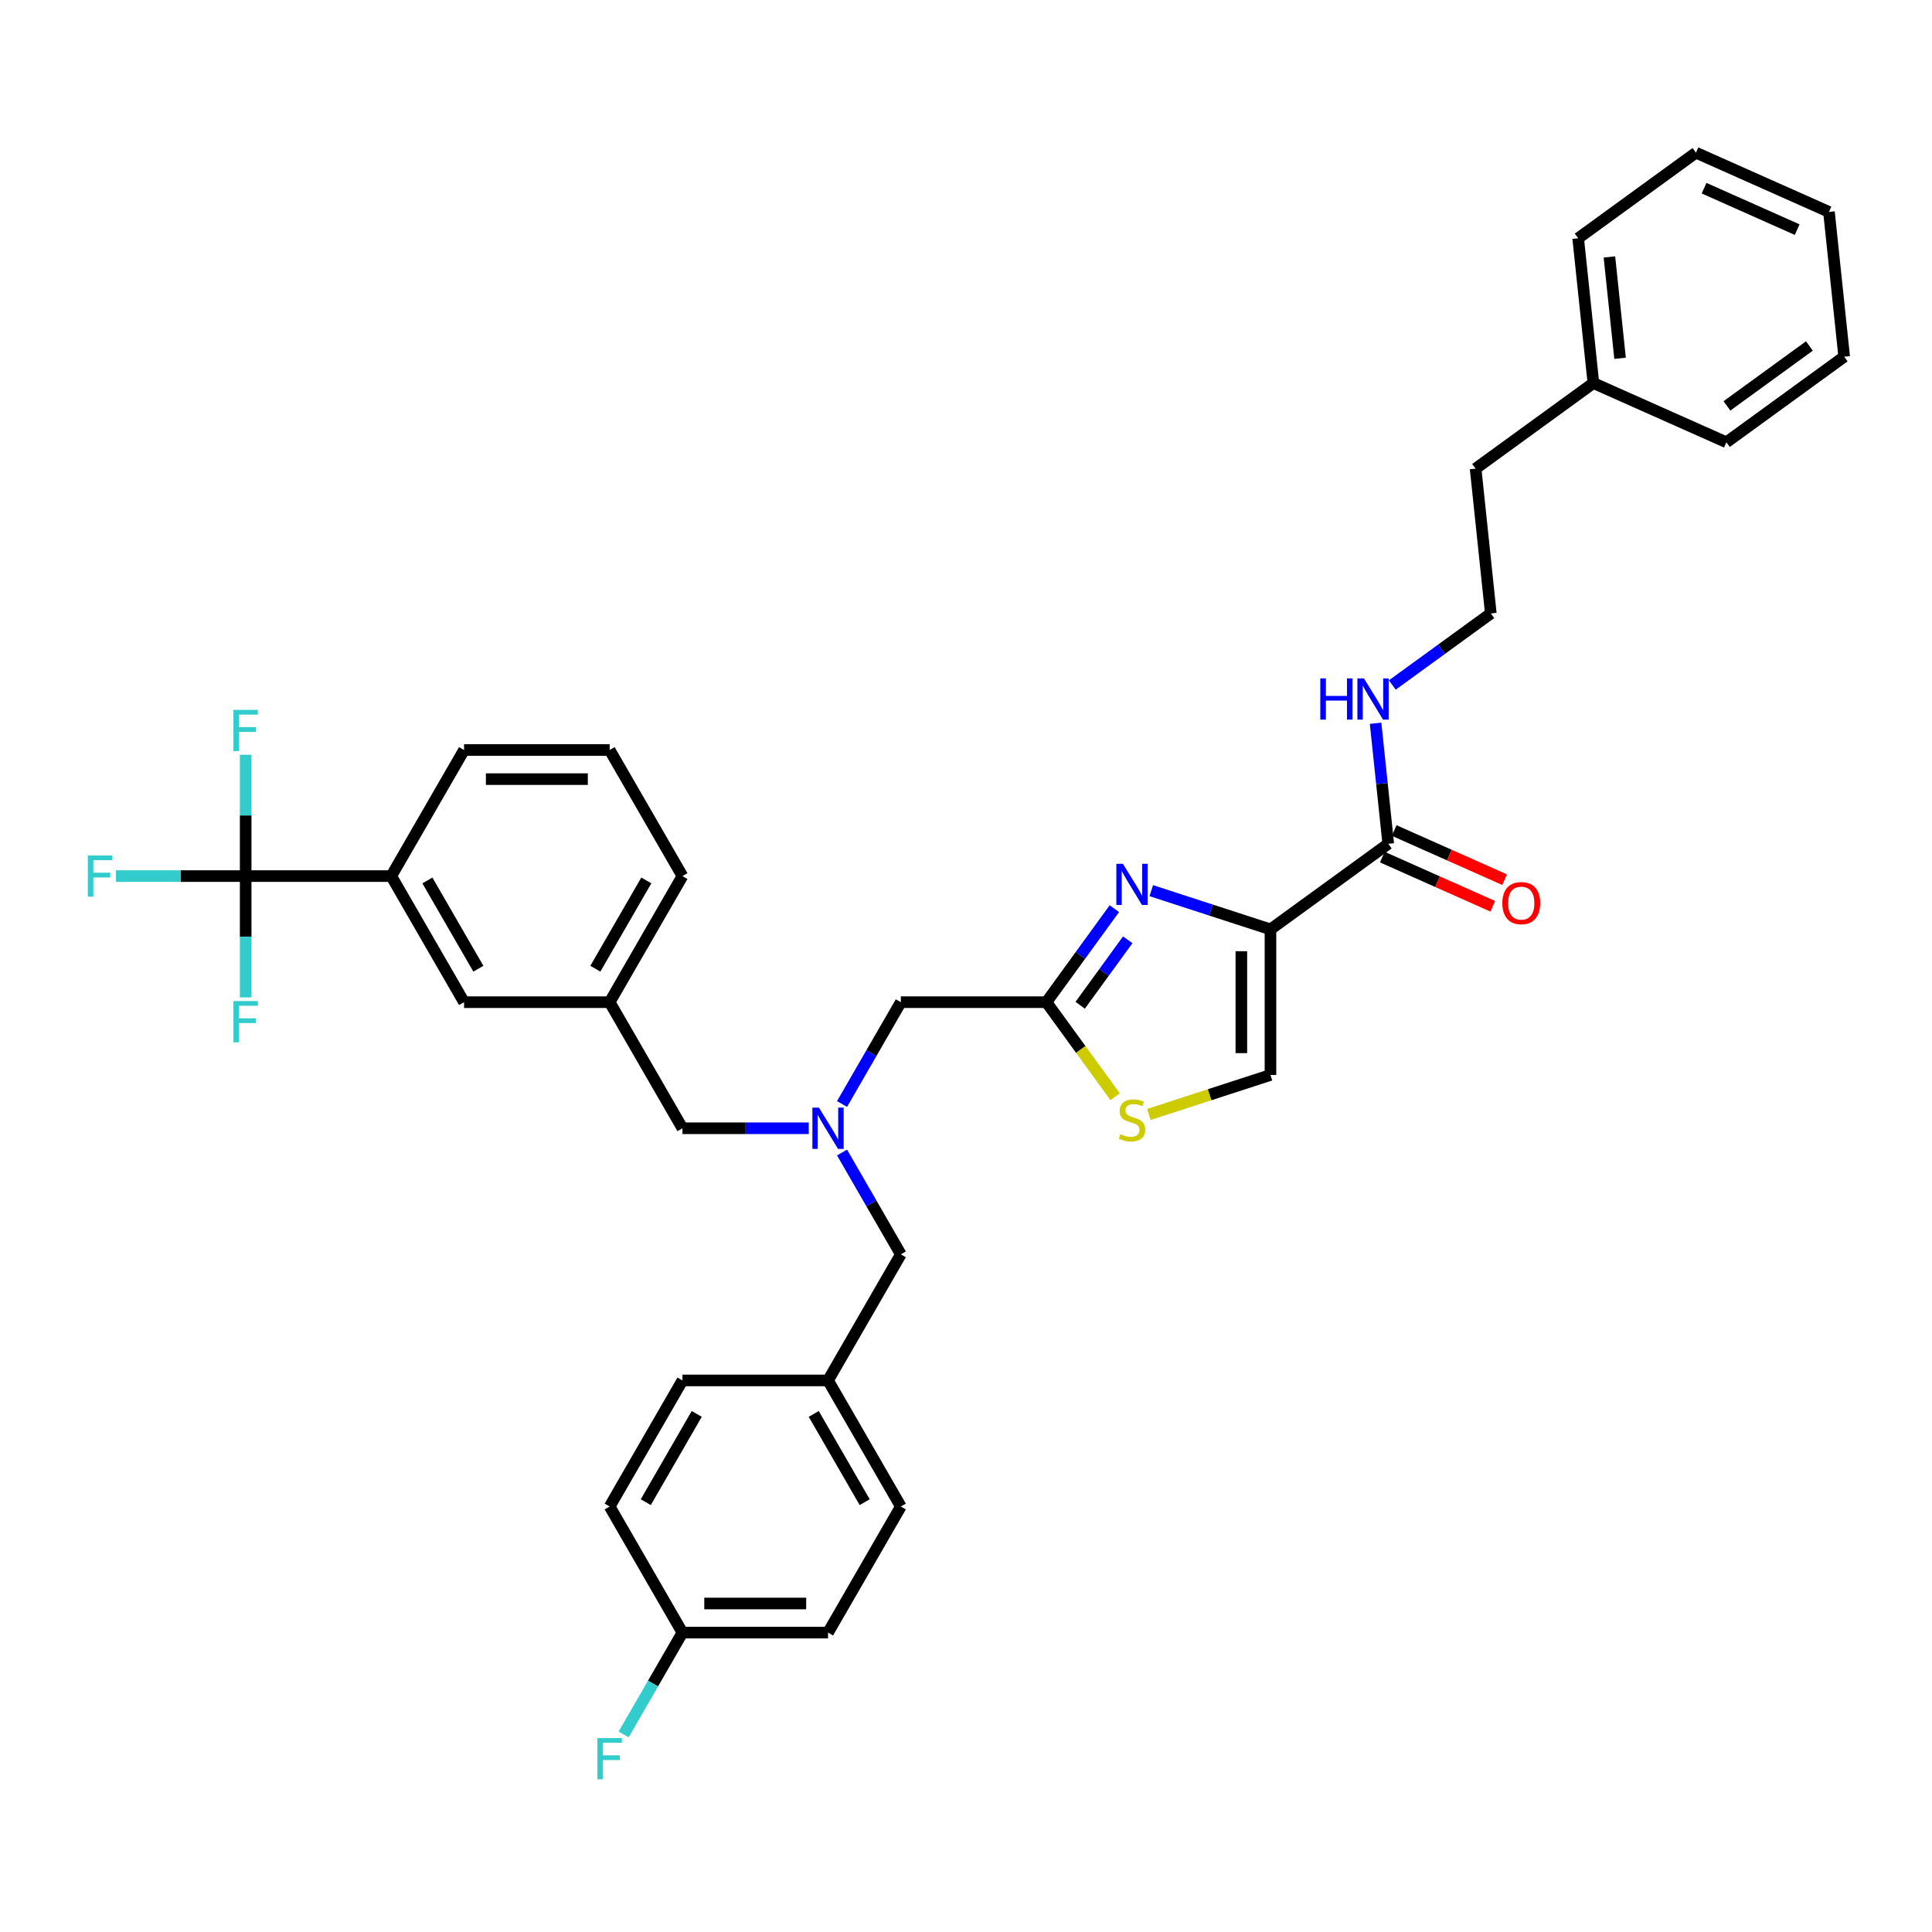 <?xml version='1.0' encoding='iso-8859-1'?>
<svg version='1.1' baseProfile='full'
              xmlns='http://www.w3.org/2000/svg'
                      xmlns:rdkit='http://www.rdkit.org/xml'
                      xmlns:xlink='http://www.w3.org/1999/xlink'
                  xml:space='preserve'
width='1000px' height='1000px' viewBox='0 0 1000 1000'>
<!-- END OF HEADER -->
<rect style='opacity:1.0;fill:#FFFFFF;stroke:none' width='1000' height='1000' x='0' y='0'> </rect>
<path class='bond-0' d='M 824.736,198.272 L 763.77,242.566' style='fill:none;fill-rule:evenodd;stroke:#000000;stroke-width:6px;stroke-linecap:butt;stroke-linejoin:miter;stroke-opacity:1' />
<path class='bond-1' d='M 824.736,198.272 L 816.859,123.326' style='fill:none;fill-rule:evenodd;stroke:#000000;stroke-width:6px;stroke-linecap:butt;stroke-linejoin:miter;stroke-opacity:1' />
<path class='bond-1' d='M 838.544,185.454 L 833.03,132.993' style='fill:none;fill-rule:evenodd;stroke:#000000;stroke-width:6px;stroke-linecap:butt;stroke-linejoin:miter;stroke-opacity:1' />
<path class='bond-2' d='M 824.736,198.272 L 893.579,228.923' style='fill:none;fill-rule:evenodd;stroke:#000000;stroke-width:6px;stroke-linecap:butt;stroke-linejoin:miter;stroke-opacity:1' />
<path class='bond-3' d='M 718.558,436.751 L 715.28,405.556' style='fill:none;fill-rule:evenodd;stroke:#000000;stroke-width:6px;stroke-linecap:butt;stroke-linejoin:miter;stroke-opacity:1' />
<path class='bond-3' d='M 715.28,405.556 L 712.001,374.361' style='fill:none;fill-rule:evenodd;stroke:#0000FF;stroke-width:6px;stroke-linecap:butt;stroke-linejoin:miter;stroke-opacity:1' />
<path class='bond-4' d='M 715.493,443.636 L 744.075,456.361' style='fill:none;fill-rule:evenodd;stroke:#000000;stroke-width:6px;stroke-linecap:butt;stroke-linejoin:miter;stroke-opacity:1' />
<path class='bond-4' d='M 744.075,456.361 L 772.656,469.086' style='fill:none;fill-rule:evenodd;stroke:#FF0000;stroke-width:6px;stroke-linecap:butt;stroke-linejoin:miter;stroke-opacity:1' />
<path class='bond-4' d='M 721.623,429.867 L 750.205,442.592' style='fill:none;fill-rule:evenodd;stroke:#000000;stroke-width:6px;stroke-linecap:butt;stroke-linejoin:miter;stroke-opacity:1' />
<path class='bond-4' d='M 750.205,442.592 L 778.786,455.317' style='fill:none;fill-rule:evenodd;stroke:#FF0000;stroke-width:6px;stroke-linecap:butt;stroke-linejoin:miter;stroke-opacity:1' />
<path class='bond-5' d='M 718.558,436.751 L 657.592,481.046' style='fill:none;fill-rule:evenodd;stroke:#000000;stroke-width:6px;stroke-linecap:butt;stroke-linejoin:miter;stroke-opacity:1' />
<path class='bond-6' d='M 720.659,354.557 L 746.153,336.034' style='fill:none;fill-rule:evenodd;stroke:#0000FF;stroke-width:6px;stroke-linecap:butt;stroke-linejoin:miter;stroke-opacity:1' />
<path class='bond-6' d='M 746.153,336.034 L 771.647,317.511' style='fill:none;fill-rule:evenodd;stroke:#000000;stroke-width:6px;stroke-linecap:butt;stroke-linejoin:miter;stroke-opacity:1' />
<path class='bond-7' d='M 771.647,317.511 L 763.77,242.566' style='fill:none;fill-rule:evenodd;stroke:#000000;stroke-width:6px;stroke-linecap:butt;stroke-linejoin:miter;stroke-opacity:1' />
<path class='bond-8' d='M 435.839,596.542 L 451.054,622.895' style='fill:none;fill-rule:evenodd;stroke:#0000FF;stroke-width:6px;stroke-linecap:butt;stroke-linejoin:miter;stroke-opacity:1' />
<path class='bond-8' d='M 451.054,622.895 L 466.27,649.249' style='fill:none;fill-rule:evenodd;stroke:#000000;stroke-width:6px;stroke-linecap:butt;stroke-linejoin:miter;stroke-opacity:1' />
<path class='bond-9' d='M 418.613,583.987 L 385.923,583.987' style='fill:none;fill-rule:evenodd;stroke:#0000FF;stroke-width:6px;stroke-linecap:butt;stroke-linejoin:miter;stroke-opacity:1' />
<path class='bond-9' d='M 385.923,583.987 L 353.232,583.987' style='fill:none;fill-rule:evenodd;stroke:#000000;stroke-width:6px;stroke-linecap:butt;stroke-linejoin:miter;stroke-opacity:1' />
<path class='bond-10' d='M 435.839,571.432 L 451.054,545.079' style='fill:none;fill-rule:evenodd;stroke:#0000FF;stroke-width:6px;stroke-linecap:butt;stroke-linejoin:miter;stroke-opacity:1' />
<path class='bond-10' d='M 451.054,545.079 L 466.27,518.725' style='fill:none;fill-rule:evenodd;stroke:#000000;stroke-width:6px;stroke-linecap:butt;stroke-linejoin:miter;stroke-opacity:1' />
<path class='bond-11' d='M 466.27,649.249 L 428.591,714.511' style='fill:none;fill-rule:evenodd;stroke:#000000;stroke-width:6px;stroke-linecap:butt;stroke-linejoin:miter;stroke-opacity:1' />
<path class='bond-12' d='M 657.592,481.046 L 626.746,471.023' style='fill:none;fill-rule:evenodd;stroke:#000000;stroke-width:6px;stroke-linecap:butt;stroke-linejoin:miter;stroke-opacity:1' />
<path class='bond-12' d='M 626.746,471.023 L 595.9,461.001' style='fill:none;fill-rule:evenodd;stroke:#0000FF;stroke-width:6px;stroke-linecap:butt;stroke-linejoin:miter;stroke-opacity:1' />
<path class='bond-13' d='M 657.592,481.046 L 657.592,556.404' style='fill:none;fill-rule:evenodd;stroke:#000000;stroke-width:6px;stroke-linecap:butt;stroke-linejoin:miter;stroke-opacity:1' />
<path class='bond-13' d='M 642.521,492.349 L 642.521,545.1' style='fill:none;fill-rule:evenodd;stroke:#000000;stroke-width:6px;stroke-linecap:butt;stroke-linejoin:miter;stroke-opacity:1' />
<path class='bond-14' d='M 576.801,470.313 L 559.214,494.519' style='fill:none;fill-rule:evenodd;stroke:#0000FF;stroke-width:6px;stroke-linecap:butt;stroke-linejoin:miter;stroke-opacity:1' />
<path class='bond-14' d='M 559.214,494.519 L 541.628,518.725' style='fill:none;fill-rule:evenodd;stroke:#000000;stroke-width:6px;stroke-linecap:butt;stroke-linejoin:miter;stroke-opacity:1' />
<path class='bond-14' d='M 583.718,486.434 L 571.408,503.378' style='fill:none;fill-rule:evenodd;stroke:#0000FF;stroke-width:6px;stroke-linecap:butt;stroke-linejoin:miter;stroke-opacity:1' />
<path class='bond-14' d='M 571.408,503.378 L 559.097,520.322' style='fill:none;fill-rule:evenodd;stroke:#000000;stroke-width:6px;stroke-linecap:butt;stroke-linejoin:miter;stroke-opacity:1' />
<path class='bond-15' d='M 541.628,518.725 L 559.412,543.202' style='fill:none;fill-rule:evenodd;stroke:#000000;stroke-width:6px;stroke-linecap:butt;stroke-linejoin:miter;stroke-opacity:1' />
<path class='bond-15' d='M 559.412,543.202 L 577.196,567.68' style='fill:none;fill-rule:evenodd;stroke:#CCCC00;stroke-width:6px;stroke-linecap:butt;stroke-linejoin:miter;stroke-opacity:1' />
<path class='bond-16' d='M 541.628,518.725 L 466.27,518.725' style='fill:none;fill-rule:evenodd;stroke:#000000;stroke-width:6px;stroke-linecap:butt;stroke-linejoin:miter;stroke-opacity:1' />
<path class='bond-17' d='M 353.232,583.987 L 315.553,518.725' style='fill:none;fill-rule:evenodd;stroke:#000000;stroke-width:6px;stroke-linecap:butt;stroke-linejoin:miter;stroke-opacity:1' />
<path class='bond-18' d='M 353.232,845.035 L 428.591,845.035' style='fill:none;fill-rule:evenodd;stroke:#000000;stroke-width:6px;stroke-linecap:butt;stroke-linejoin:miter;stroke-opacity:1' />
<path class='bond-18' d='M 364.536,829.964 L 417.287,829.964' style='fill:none;fill-rule:evenodd;stroke:#000000;stroke-width:6px;stroke-linecap:butt;stroke-linejoin:miter;stroke-opacity:1' />
<path class='bond-19' d='M 353.232,845.035 L 338.017,871.389' style='fill:none;fill-rule:evenodd;stroke:#000000;stroke-width:6px;stroke-linecap:butt;stroke-linejoin:miter;stroke-opacity:1' />
<path class='bond-19' d='M 338.017,871.389 L 322.802,897.743' style='fill:none;fill-rule:evenodd;stroke:#33CCCC;stroke-width:6px;stroke-linecap:butt;stroke-linejoin:miter;stroke-opacity:1' />
<path class='bond-20' d='M 353.232,845.035 L 315.553,779.773' style='fill:none;fill-rule:evenodd;stroke:#000000;stroke-width:6px;stroke-linecap:butt;stroke-linejoin:miter;stroke-opacity:1' />
<path class='bond-21' d='M 428.591,714.511 L 353.232,714.511' style='fill:none;fill-rule:evenodd;stroke:#000000;stroke-width:6px;stroke-linecap:butt;stroke-linejoin:miter;stroke-opacity:1' />
<path class='bond-22' d='M 428.591,714.511 L 466.27,779.773' style='fill:none;fill-rule:evenodd;stroke:#000000;stroke-width:6px;stroke-linecap:butt;stroke-linejoin:miter;stroke-opacity:1' />
<path class='bond-22' d='M 421.19,731.836 L 447.565,777.52' style='fill:none;fill-rule:evenodd;stroke:#000000;stroke-width:6px;stroke-linecap:butt;stroke-linejoin:miter;stroke-opacity:1' />
<path class='bond-23' d='M 127.158,453.463 L 202.516,453.463' style='fill:none;fill-rule:evenodd;stroke:#000000;stroke-width:6px;stroke-linecap:butt;stroke-linejoin:miter;stroke-opacity:1' />
<path class='bond-24' d='M 127.158,453.463 L 93.593,453.463' style='fill:none;fill-rule:evenodd;stroke:#000000;stroke-width:6px;stroke-linecap:butt;stroke-linejoin:miter;stroke-opacity:1' />
<path class='bond-24' d='M 93.593,453.463 L 60.029,453.463' style='fill:none;fill-rule:evenodd;stroke:#33CCCC;stroke-width:6px;stroke-linecap:butt;stroke-linejoin:miter;stroke-opacity:1' />
<path class='bond-25' d='M 127.158,453.463 L 127.158,422.061' style='fill:none;fill-rule:evenodd;stroke:#000000;stroke-width:6px;stroke-linecap:butt;stroke-linejoin:miter;stroke-opacity:1' />
<path class='bond-25' d='M 127.158,422.061 L 127.158,390.659' style='fill:none;fill-rule:evenodd;stroke:#33CCCC;stroke-width:6px;stroke-linecap:butt;stroke-linejoin:miter;stroke-opacity:1' />
<path class='bond-26' d='M 127.158,453.463 L 127.158,484.864' style='fill:none;fill-rule:evenodd;stroke:#000000;stroke-width:6px;stroke-linecap:butt;stroke-linejoin:miter;stroke-opacity:1' />
<path class='bond-26' d='M 127.158,484.864 L 127.158,516.266' style='fill:none;fill-rule:evenodd;stroke:#33CCCC;stroke-width:6px;stroke-linecap:butt;stroke-linejoin:miter;stroke-opacity:1' />
<path class='bond-27' d='M 202.516,453.463 L 240.195,518.725' style='fill:none;fill-rule:evenodd;stroke:#000000;stroke-width:6px;stroke-linecap:butt;stroke-linejoin:miter;stroke-opacity:1' />
<path class='bond-27' d='M 221.22,455.716 L 247.596,501.4' style='fill:none;fill-rule:evenodd;stroke:#000000;stroke-width:6px;stroke-linecap:butt;stroke-linejoin:miter;stroke-opacity:1' />
<path class='bond-28' d='M 202.516,453.463 L 240.195,388.201' style='fill:none;fill-rule:evenodd;stroke:#000000;stroke-width:6px;stroke-linecap:butt;stroke-linejoin:miter;stroke-opacity:1' />
<path class='bond-29' d='M 240.195,518.725 L 315.553,518.725' style='fill:none;fill-rule:evenodd;stroke:#000000;stroke-width:6px;stroke-linecap:butt;stroke-linejoin:miter;stroke-opacity:1' />
<path class='bond-30' d='M 315.553,518.725 L 353.232,453.463' style='fill:none;fill-rule:evenodd;stroke:#000000;stroke-width:6px;stroke-linecap:butt;stroke-linejoin:miter;stroke-opacity:1' />
<path class='bond-30' d='M 308.153,501.4 L 334.528,455.716' style='fill:none;fill-rule:evenodd;stroke:#000000;stroke-width:6px;stroke-linecap:butt;stroke-linejoin:miter;stroke-opacity:1' />
<path class='bond-31' d='M 240.195,388.201 L 315.553,388.201' style='fill:none;fill-rule:evenodd;stroke:#000000;stroke-width:6px;stroke-linecap:butt;stroke-linejoin:miter;stroke-opacity:1' />
<path class='bond-31' d='M 251.499,403.272 L 304.25,403.272' style='fill:none;fill-rule:evenodd;stroke:#000000;stroke-width:6px;stroke-linecap:butt;stroke-linejoin:miter;stroke-opacity:1' />
<path class='bond-32' d='M 315.553,388.201 L 353.232,453.463' style='fill:none;fill-rule:evenodd;stroke:#000000;stroke-width:6px;stroke-linecap:butt;stroke-linejoin:miter;stroke-opacity:1' />
<path class='bond-33' d='M 315.553,779.773 L 353.232,714.511' style='fill:none;fill-rule:evenodd;stroke:#000000;stroke-width:6px;stroke-linecap:butt;stroke-linejoin:miter;stroke-opacity:1' />
<path class='bond-33' d='M 334.258,777.52 L 360.633,731.836' style='fill:none;fill-rule:evenodd;stroke:#000000;stroke-width:6px;stroke-linecap:butt;stroke-linejoin:miter;stroke-opacity:1' />
<path class='bond-34' d='M 428.591,845.035 L 466.27,779.773' style='fill:none;fill-rule:evenodd;stroke:#000000;stroke-width:6px;stroke-linecap:butt;stroke-linejoin:miter;stroke-opacity:1' />
<path class='bond-35' d='M 594.649,576.855 L 626.121,566.63' style='fill:none;fill-rule:evenodd;stroke:#CCCC00;stroke-width:6px;stroke-linecap:butt;stroke-linejoin:miter;stroke-opacity:1' />
<path class='bond-35' d='M 626.121,566.63 L 657.592,556.404' style='fill:none;fill-rule:evenodd;stroke:#000000;stroke-width:6px;stroke-linecap:butt;stroke-linejoin:miter;stroke-opacity:1' />
<path class='bond-36' d='M 816.859,123.326 L 877.825,79.032' style='fill:none;fill-rule:evenodd;stroke:#000000;stroke-width:6px;stroke-linecap:butt;stroke-linejoin:miter;stroke-opacity:1' />
<path class='bond-37' d='M 893.579,228.923 L 954.545,184.628' style='fill:none;fill-rule:evenodd;stroke:#000000;stroke-width:6px;stroke-linecap:butt;stroke-linejoin:miter;stroke-opacity:1' />
<path class='bond-37' d='M 893.865,210.085 L 936.542,179.079' style='fill:none;fill-rule:evenodd;stroke:#000000;stroke-width:6px;stroke-linecap:butt;stroke-linejoin:miter;stroke-opacity:1' />
<path class='bond-38' d='M 877.825,79.032 L 946.668,109.683' style='fill:none;fill-rule:evenodd;stroke:#000000;stroke-width:6px;stroke-linecap:butt;stroke-linejoin:miter;stroke-opacity:1' />
<path class='bond-38' d='M 882.022,97.398 L 930.212,118.854' style='fill:none;fill-rule:evenodd;stroke:#000000;stroke-width:6px;stroke-linecap:butt;stroke-linejoin:miter;stroke-opacity:1' />
<path class='bond-39' d='M 954.545,184.628 L 946.668,109.683' style='fill:none;fill-rule:evenodd;stroke:#000000;stroke-width:6px;stroke-linecap:butt;stroke-linejoin:miter;stroke-opacity:1' />
<path  class='atom-2' d='M 683.386 351.135
L 686.28 351.135
L 686.28 360.208
L 697.192 360.208
L 697.192 351.135
L 700.086 351.135
L 700.086 372.477
L 697.192 372.477
L 697.192 362.62
L 686.28 362.62
L 686.28 372.477
L 683.386 372.477
L 683.386 351.135
' fill='#0000FF'/>
<path  class='atom-2' d='M 705.964 351.135
L 712.957 362.439
Q 713.65 363.554, 714.766 365.574
Q 715.881 367.593, 715.941 367.714
L 715.941 351.135
L 718.775 351.135
L 718.775 372.477
L 715.851 372.477
L 708.345 360.118
Q 707.471 358.671, 706.537 357.013
Q 705.632 355.355, 705.361 354.843
L 705.361 372.477
L 702.588 372.477
L 702.588 351.135
L 705.964 351.135
' fill='#0000FF'/>
<path  class='atom-3' d='M 777.605 467.462
Q 777.605 462.338, 780.137 459.475
Q 782.669 456.611, 787.401 456.611
Q 792.134 456.611, 794.666 459.475
Q 797.198 462.338, 797.198 467.462
Q 797.198 472.647, 794.636 475.601
Q 792.074 478.525, 787.401 478.525
Q 782.699 478.525, 780.137 475.601
Q 777.605 472.677, 777.605 467.462
M 787.401 476.114
Q 790.657 476.114, 792.405 473.943
Q 794.184 471.743, 794.184 467.462
Q 794.184 463.273, 792.405 461.163
Q 790.657 459.022, 787.401 459.022
Q 784.146 459.022, 782.368 461.132
Q 780.619 463.242, 780.619 467.462
Q 780.619 471.773, 782.368 473.943
Q 784.146 476.114, 787.401 476.114
' fill='#FF0000'/>
<path  class='atom-5' d='M 423.873 573.316
L 430.866 584.62
Q 431.56 585.735, 432.675 587.755
Q 433.79 589.774, 433.851 589.895
L 433.851 573.316
L 436.684 573.316
L 436.684 594.658
L 433.76 594.658
L 426.255 582.299
Q 425.38 580.852, 424.446 579.194
Q 423.542 577.536, 423.27 577.024
L 423.27 594.658
L 420.497 594.658
L 420.497 573.316
L 423.873 573.316
' fill='#0000FF'/>
<path  class='atom-8' d='M 581.205 447.088
L 588.198 458.392
Q 588.891 459.507, 590.007 461.527
Q 591.122 463.546, 591.182 463.667
L 591.182 447.088
L 594.016 447.088
L 594.016 468.429
L 591.092 468.429
L 583.586 456.071
Q 582.712 454.624, 581.778 452.966
Q 580.873 451.308, 580.602 450.796
L 580.602 468.429
L 577.829 468.429
L 577.829 447.088
L 581.205 447.088
' fill='#0000FF'/>
<path  class='atom-16' d='M 45.455 442.792
L 58.145 442.792
L 58.145 445.234
L 48.318 445.234
L 48.318 451.714
L 57.06 451.714
L 57.06 454.186
L 48.318 454.186
L 48.318 464.133
L 45.455 464.133
L 45.455 442.792
' fill='#33CCCC'/>
<path  class='atom-17' d='M 120.813 367.434
L 133.503 367.434
L 133.503 369.875
L 123.676 369.875
L 123.676 376.356
L 132.418 376.356
L 132.418 378.828
L 123.676 378.828
L 123.676 388.775
L 120.813 388.775
L 120.813 367.434
' fill='#33CCCC'/>
<path  class='atom-18' d='M 120.813 518.15
L 133.503 518.15
L 133.503 520.592
L 123.676 520.592
L 123.676 527.073
L 132.418 527.073
L 132.418 529.544
L 123.676 529.544
L 123.676 539.492
L 120.813 539.492
L 120.813 518.15
' fill='#33CCCC'/>
<path  class='atom-23' d='M 309.208 899.627
L 321.899 899.627
L 321.899 902.068
L 312.072 902.068
L 312.072 908.549
L 320.813 908.549
L 320.813 911.021
L 312.072 911.021
L 312.072 920.968
L 309.208 920.968
L 309.208 899.627
' fill='#33CCCC'/>
<path  class='atom-28' d='M 579.894 587.016
Q 580.135 587.106, 581.13 587.528
Q 582.124 587.95, 583.209 588.221
Q 584.325 588.463, 585.41 588.463
Q 587.43 588.463, 588.605 587.498
Q 589.781 586.503, 589.781 584.785
Q 589.781 583.609, 589.178 582.886
Q 588.605 582.163, 587.701 581.771
Q 586.797 581.379, 585.289 580.927
Q 583.39 580.354, 582.245 579.811
Q 581.13 579.269, 580.316 578.123
Q 579.532 576.978, 579.532 575.049
Q 579.532 572.366, 581.341 570.708
Q 583.179 569.05, 586.797 569.05
Q 589.268 569.05, 592.072 570.226
L 591.378 572.547
Q 588.816 571.492, 586.887 571.492
Q 584.807 571.492, 583.662 572.366
Q 582.516 573.21, 582.546 574.687
Q 582.546 575.833, 583.119 576.526
Q 583.722 577.219, 584.566 577.611
Q 585.44 578.003, 586.887 578.455
Q 588.816 579.058, 589.962 579.661
Q 591.107 580.264, 591.921 581.499
Q 592.765 582.705, 592.765 584.785
Q 592.765 587.739, 590.775 589.337
Q 588.816 590.904, 585.53 590.904
Q 583.631 590.904, 582.185 590.482
Q 580.768 590.09, 579.08 589.397
L 579.894 587.016
' fill='#CCCC00'/>
</svg>
